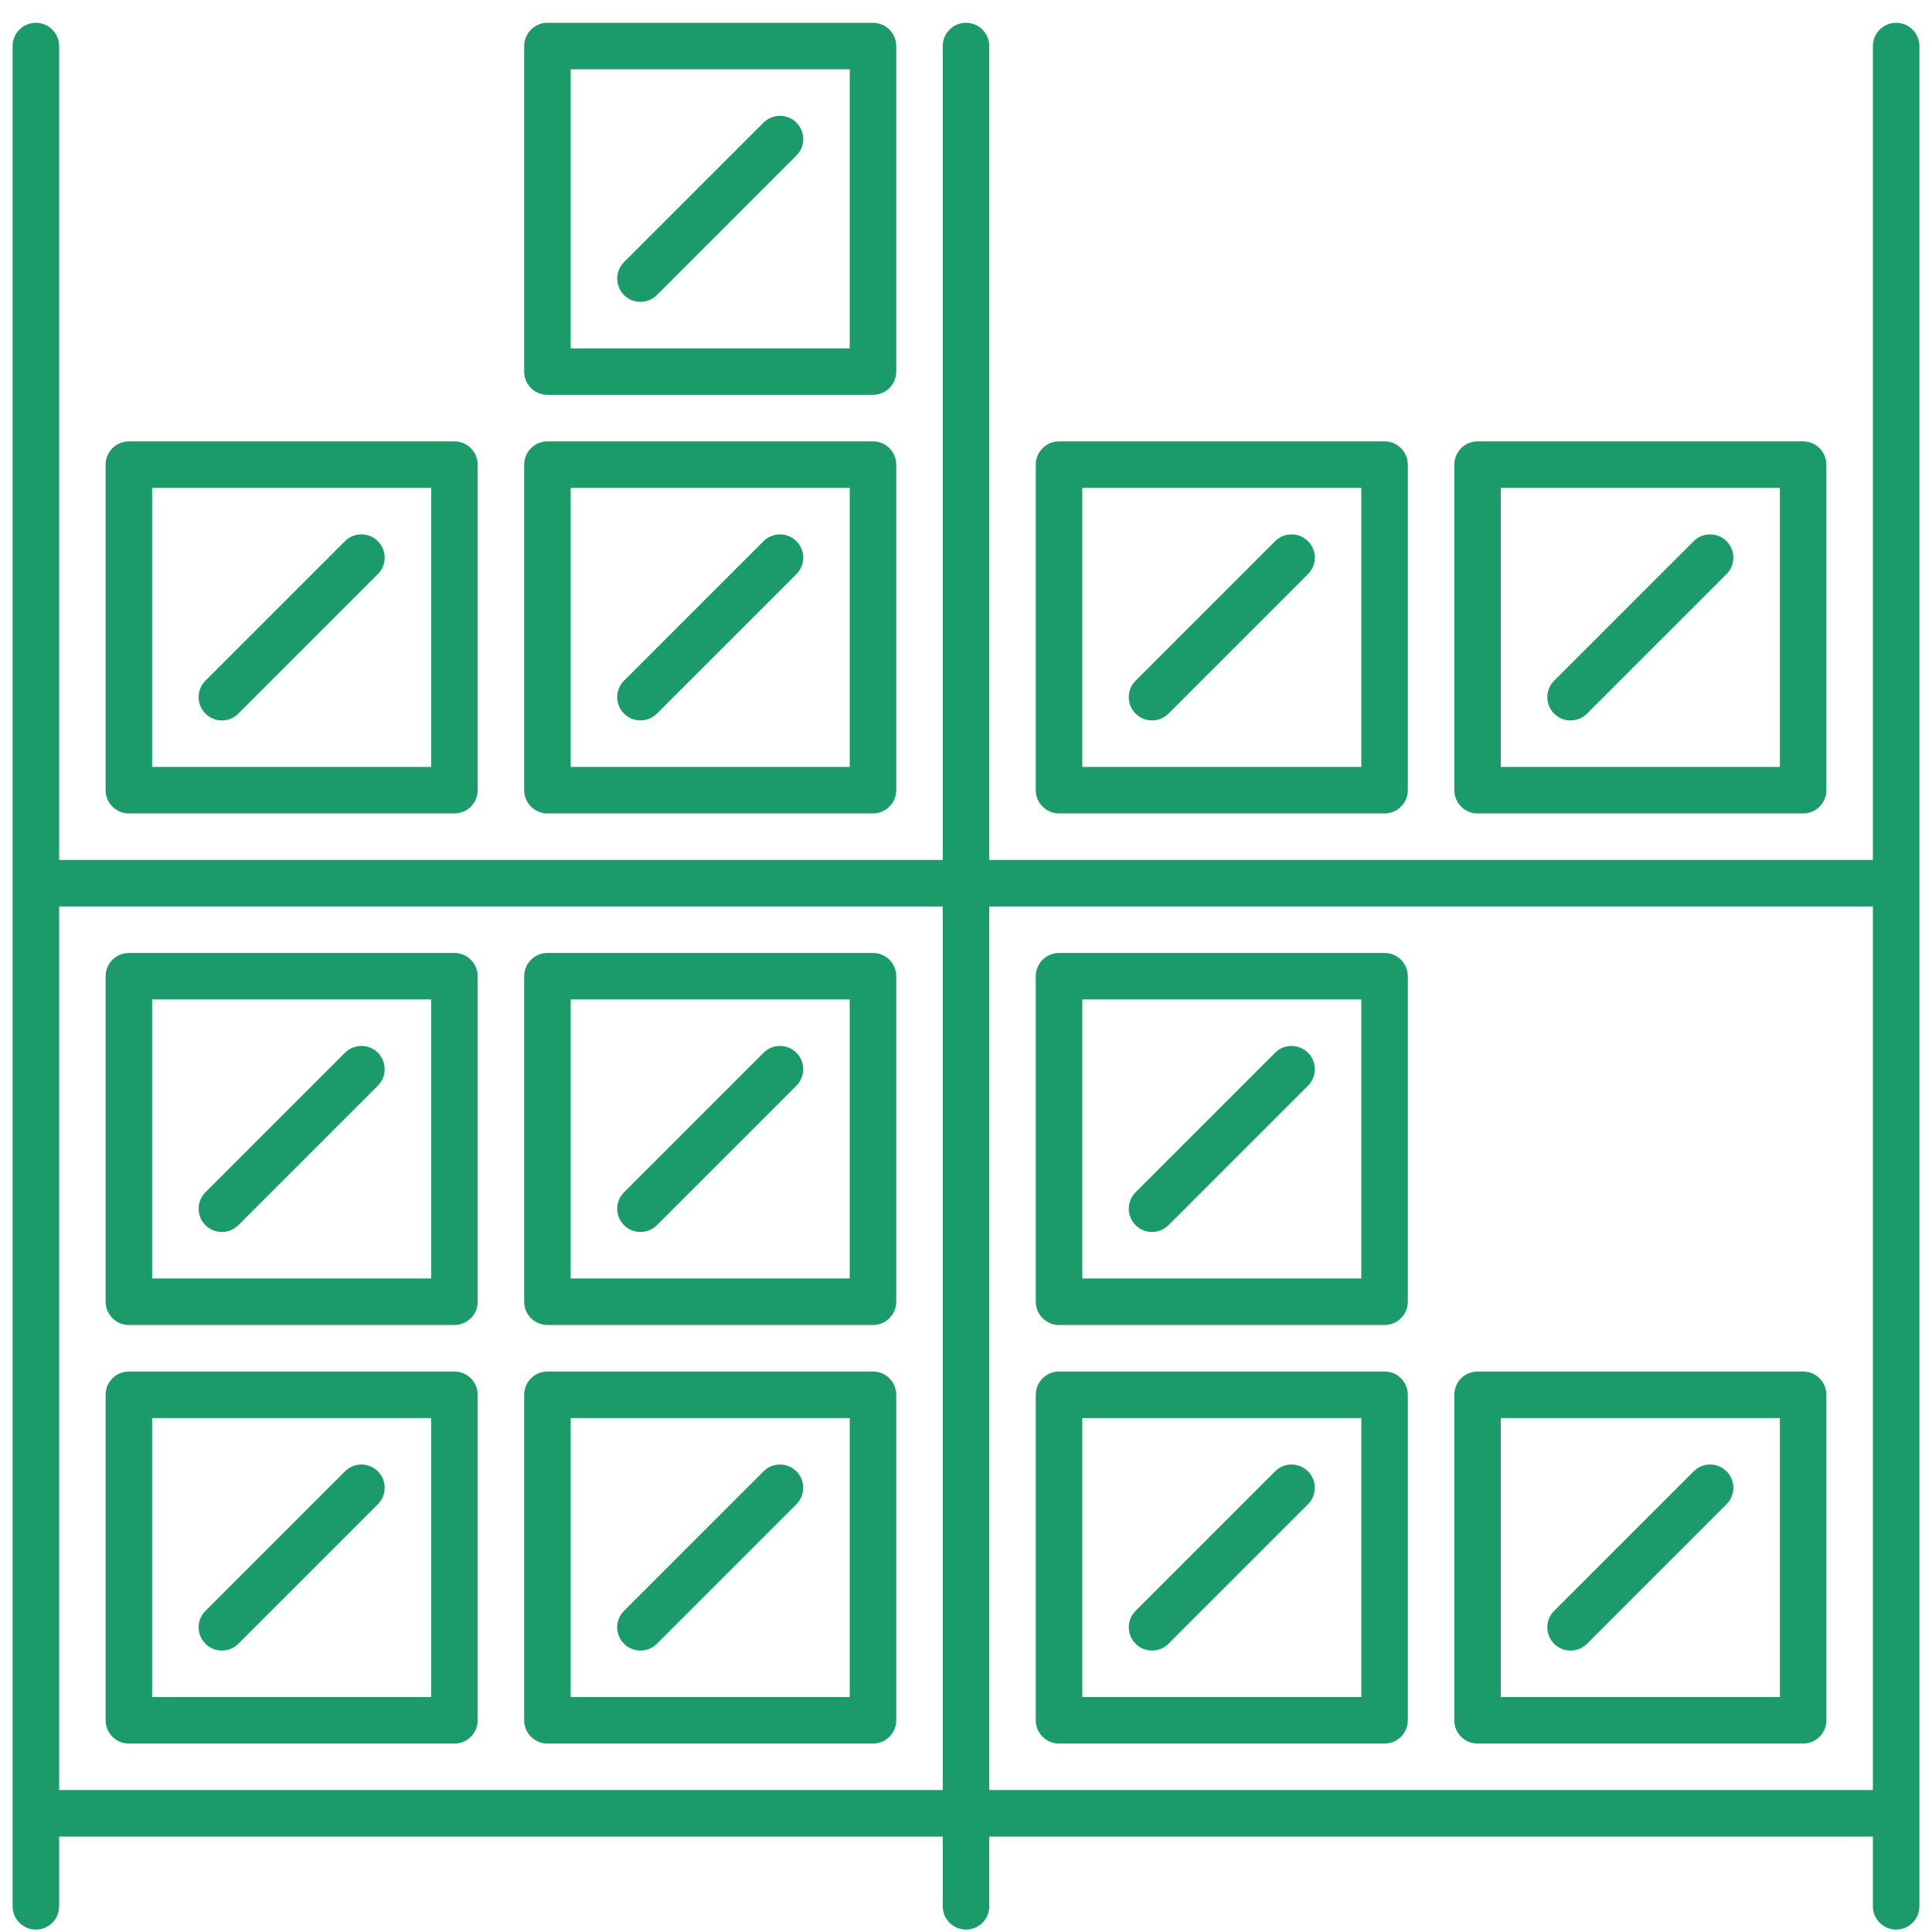 <?xml version="1.0" encoding="UTF-8"?> <!-- Generator: Adobe Illustrator 17.0.0, SVG Export Plug-In . SVG Version: 6.00 Build 0) --> <svg xmlns="http://www.w3.org/2000/svg" xmlns:xlink="http://www.w3.org/1999/xlink" id="Layer_1" x="0px" y="0px" width="110px" height="110px" viewBox="0 0 110 110" xml:space="preserve"> <g> <path fill="#1B9B69" d="M43.472,59.94l-7.944,7.944c-0.517,0.517-0.517,1.355,0,1.872c0.517,0.517,1.355,0.517,1.872,0l7.944-7.944 c0.517-0.517,0.517-1.355,0-1.872C44.827,59.423,43.989,59.423,43.472,59.94z"></path> <path fill="#1B9B69" d="M43.472,83.772l-7.944,7.944c-0.517,0.517-0.517,1.355,0,1.872c0.517,0.517,1.355,0.517,1.872,0 l7.944-7.944c0.517-0.517,0.517-1.355,0-1.872C44.827,83.254,43.989,83.254,43.472,83.772z"></path> <path fill="#1B9B69" d="M37.401,16.798l7.944-7.944c0.517-0.517,0.517-1.355,0-1.872c-0.517-0.517-1.355-0.517-1.872,0 l-7.944,7.944c-0.517,0.517-0.517,1.355,0,1.872C36.046,17.315,36.884,17.315,37.401,16.798z"></path> <path fill="#1B9B69" d="M37.401,40.629l7.944-7.944c0.517-0.517,0.517-1.355,0-1.872c-0.517-0.517-1.355-0.517-1.872,0 l-7.944,7.944c-0.517,0.517-0.517,1.355,0,1.872C36.046,41.147,36.884,41.147,37.401,40.629z"></path> <path fill="#1B9B69" d="M72.599,59.94l-7.944,7.944c-0.517,0.517-0.517,1.355,0,1.872s1.355,0.517,1.872,0l7.944-7.944 c0.517-0.517,0.517-1.355,0-1.872S73.116,59.423,72.599,59.94z"></path> <path fill="#1B9B69" d="M72.599,83.772l-7.944,7.944c-0.517,0.517-0.517,1.355,0,1.872s1.355,0.517,1.872,0l7.944-7.944 c0.517-0.517,0.517-1.355,0-1.872C73.954,83.254,73.116,83.254,72.599,83.772z"></path> <path fill="#1B9B69" d="M72.599,30.813l-7.944,7.944c-0.517,0.517-0.517,1.355,0,1.872s1.355,0.517,1.872,0l7.944-7.944 c0.517-0.517,0.517-1.355,0-1.872C73.954,30.296,73.116,30.296,72.599,30.813z"></path> <path fill="#1B9B69" d="M96.43,83.772l-7.944,7.944c-0.517,0.517-0.517,1.355,0,1.872s1.355,0.517,1.872,0l7.944-7.944 c0.517-0.517,0.517-1.355,0-1.872C97.785,83.254,96.948,83.254,96.43,83.772z"></path> <path fill="#1B9B69" d="M96.43,30.813l-7.944,7.944c-0.517,0.517-0.517,1.355,0,1.872s1.355,0.517,1.872,0l7.944-7.944 c0.517-0.517,0.517-1.355,0-1.872C97.785,30.296,96.948,30.296,96.43,30.813z"></path> <path fill="#1B9B69" d="M19.641,59.94l-7.944,7.944c-0.517,0.517-0.517,1.355,0,1.872s1.355,0.517,1.872,0l7.944-7.944 c0.517-0.517,0.517-1.355,0-1.872C20.996,59.423,20.158,59.423,19.641,59.94z"></path> <path fill="#1B9B69" d="M19.641,83.772l-7.944,7.944c-0.517,0.517-0.517,1.355,0,1.872s1.355,0.517,1.872,0l7.944-7.944 c0.517-0.517,0.517-1.355,0-1.872C20.996,83.254,20.158,83.254,19.641,83.772z"></path> <path fill="#1B9B69" d="M13.569,40.629l7.944-7.944c0.517-0.517,0.517-1.355,0-1.872c-0.517-0.517-1.355-0.517-1.872,0 l-7.944,7.944c-0.517,0.517-0.517,1.355,0,1.872S13.052,41.147,13.569,40.629z"></path> <path fill="#1B9B69" d="M107.958,1.299c-0.732,0-1.324,0.595-1.324,1.324v46.338h-50.31V2.622c0-0.729-0.592-1.324-1.324-1.324 c-0.732,0-1.324,0.595-1.324,1.324v46.338H3.366V2.622c0-0.729-0.592-1.324-1.324-1.324c-0.732,0-1.324,0.595-1.324,1.324v105.916 c0,0.729,0.592,1.324,1.324,1.324c0.732,0,1.324-0.595,1.324-1.324v-3.972h50.31v3.972c0,0.729,0.592,1.324,1.324,1.324 c0.732,0,1.324-0.595,1.324-1.324v-3.972h50.31v3.972c0,0.729,0.592,1.324,1.324,1.324c0.732,0,1.324-0.595,1.324-1.324V2.622 C109.282,1.893,108.69,1.299,107.958,1.299z M53.676,101.919H3.366v-50.31h50.31V101.919z M106.634,101.919h-50.31v-50.31h50.31 V101.919z"></path> <path fill="#1B9B69" d="M7.338,99.271h18.535c0.732,0,1.324-0.595,1.324-1.324V79.412c0-0.729-0.592-1.324-1.324-1.324H7.338 c-0.732,0-1.324,0.595-1.324,1.324v18.535C6.014,98.677,6.606,99.271,7.338,99.271z M8.662,80.736h15.887v15.887H8.662V80.736z"></path> <path fill="#1B9B69" d="M7.338,75.44h18.535c0.732,0,1.324-0.595,1.324-1.324V55.581c0-0.729-0.592-1.324-1.324-1.324H7.338 c-0.732,0-1.324,0.595-1.324,1.324v18.535C6.014,74.845,6.606,75.44,7.338,75.44z M8.662,56.905h15.887v15.887H8.662V56.905z"></path> <path fill="#1B9B69" d="M31.169,99.271h18.535c0.732,0,1.324-0.595,1.324-1.324V79.412c0-0.729-0.592-1.324-1.324-1.324H31.169 c-0.732,0-1.324,0.595-1.324,1.324v18.535C29.845,98.677,30.437,99.271,31.169,99.271z M32.493,80.736H48.38v15.887H32.493V80.736z "></path> <path fill="#1B9B69" d="M31.169,75.44h18.535c0.732,0,1.324-0.595,1.324-1.324V55.581c0-0.729-0.592-1.324-1.324-1.324H31.169 c-0.732,0-1.324,0.595-1.324,1.324v18.535C29.845,74.845,30.437,75.44,31.169,75.44z M32.493,56.905H48.38v15.887H32.493V56.905z"></path> <path fill="#1B9B69" d="M60.296,99.271h18.535c0.732,0,1.324-0.595,1.324-1.324V79.412c0-0.729-0.592-1.324-1.324-1.324H60.296 c-0.732,0-1.324,0.595-1.324,1.324v18.535C58.972,98.677,59.564,99.271,60.296,99.271z M61.62,80.736h15.887v15.887H61.62V80.736z"></path> <path fill="#1B9B69" d="M60.296,75.44h18.535c0.732,0,1.324-0.595,1.324-1.324V55.581c0-0.729-0.592-1.324-1.324-1.324H60.296 c-0.732,0-1.324,0.595-1.324,1.324v18.535C58.972,74.845,59.564,75.44,60.296,75.44z M61.62,56.905h15.887v15.887H61.62V56.905z"></path> <path fill="#1B9B69" d="M84.127,99.271h18.535c0.732,0,1.324-0.595,1.324-1.324V79.412c0-0.729-0.592-1.324-1.324-1.324H84.127 c-0.732,0-1.324,0.595-1.324,1.324v18.535C82.803,98.677,83.395,99.271,84.127,99.271z M85.451,80.736h15.887v15.887H85.451V80.736 z"></path> <path fill="#1B9B69" d="M7.338,25.13c-0.732,0-1.324,0.595-1.324,1.324v18.535c0,0.729,0.592,1.324,1.324,1.324h18.535 c0.732,0,1.324-0.595,1.324-1.324V26.454c0-0.729-0.592-1.324-1.324-1.324H7.338z M24.549,43.665H8.662V27.778h15.887V43.665z"></path> <path fill="#1B9B69" d="M49.704,25.13H31.169c-0.732,0-1.324,0.595-1.324,1.324v18.535c0,0.729,0.592,1.324,1.324,1.324h18.535 c0.732,0,1.324-0.595,1.324-1.324V26.454C51.028,25.724,50.436,25.13,49.704,25.13z M48.38,43.665H32.493V27.778H48.38V43.665z"></path> <path fill="#1B9B69" d="M51.028,2.622c0-0.729-0.592-1.324-1.324-1.324H31.169c-0.732,0-1.324,0.595-1.324,1.324v18.535 c0,0.729,0.592,1.324,1.324,1.324h18.535c0.732,0,1.324-0.595,1.324-1.324V2.622z M48.38,19.834H32.493V3.946H48.38V19.834z"></path> <path fill="#1B9B69" d="M58.972,26.454v18.535c0,0.729,0.592,1.324,1.324,1.324h18.535c0.732,0,1.324-0.595,1.324-1.324V26.454 c0-0.729-0.592-1.324-1.324-1.324H60.296C59.564,25.13,58.972,25.724,58.972,26.454z M61.62,27.778h15.887v15.887H61.62V27.778z"></path> <path fill="#1B9B69" d="M102.662,46.313c0.732,0,1.324-0.595,1.324-1.324V26.454c0-0.729-0.592-1.324-1.324-1.324H84.127 c-0.732,0-1.324,0.595-1.324,1.324v18.535c0,0.729,0.592,1.324,1.324,1.324H102.662z M85.451,27.778h15.887v15.887H85.451V27.778z"></path> </g> </svg> 